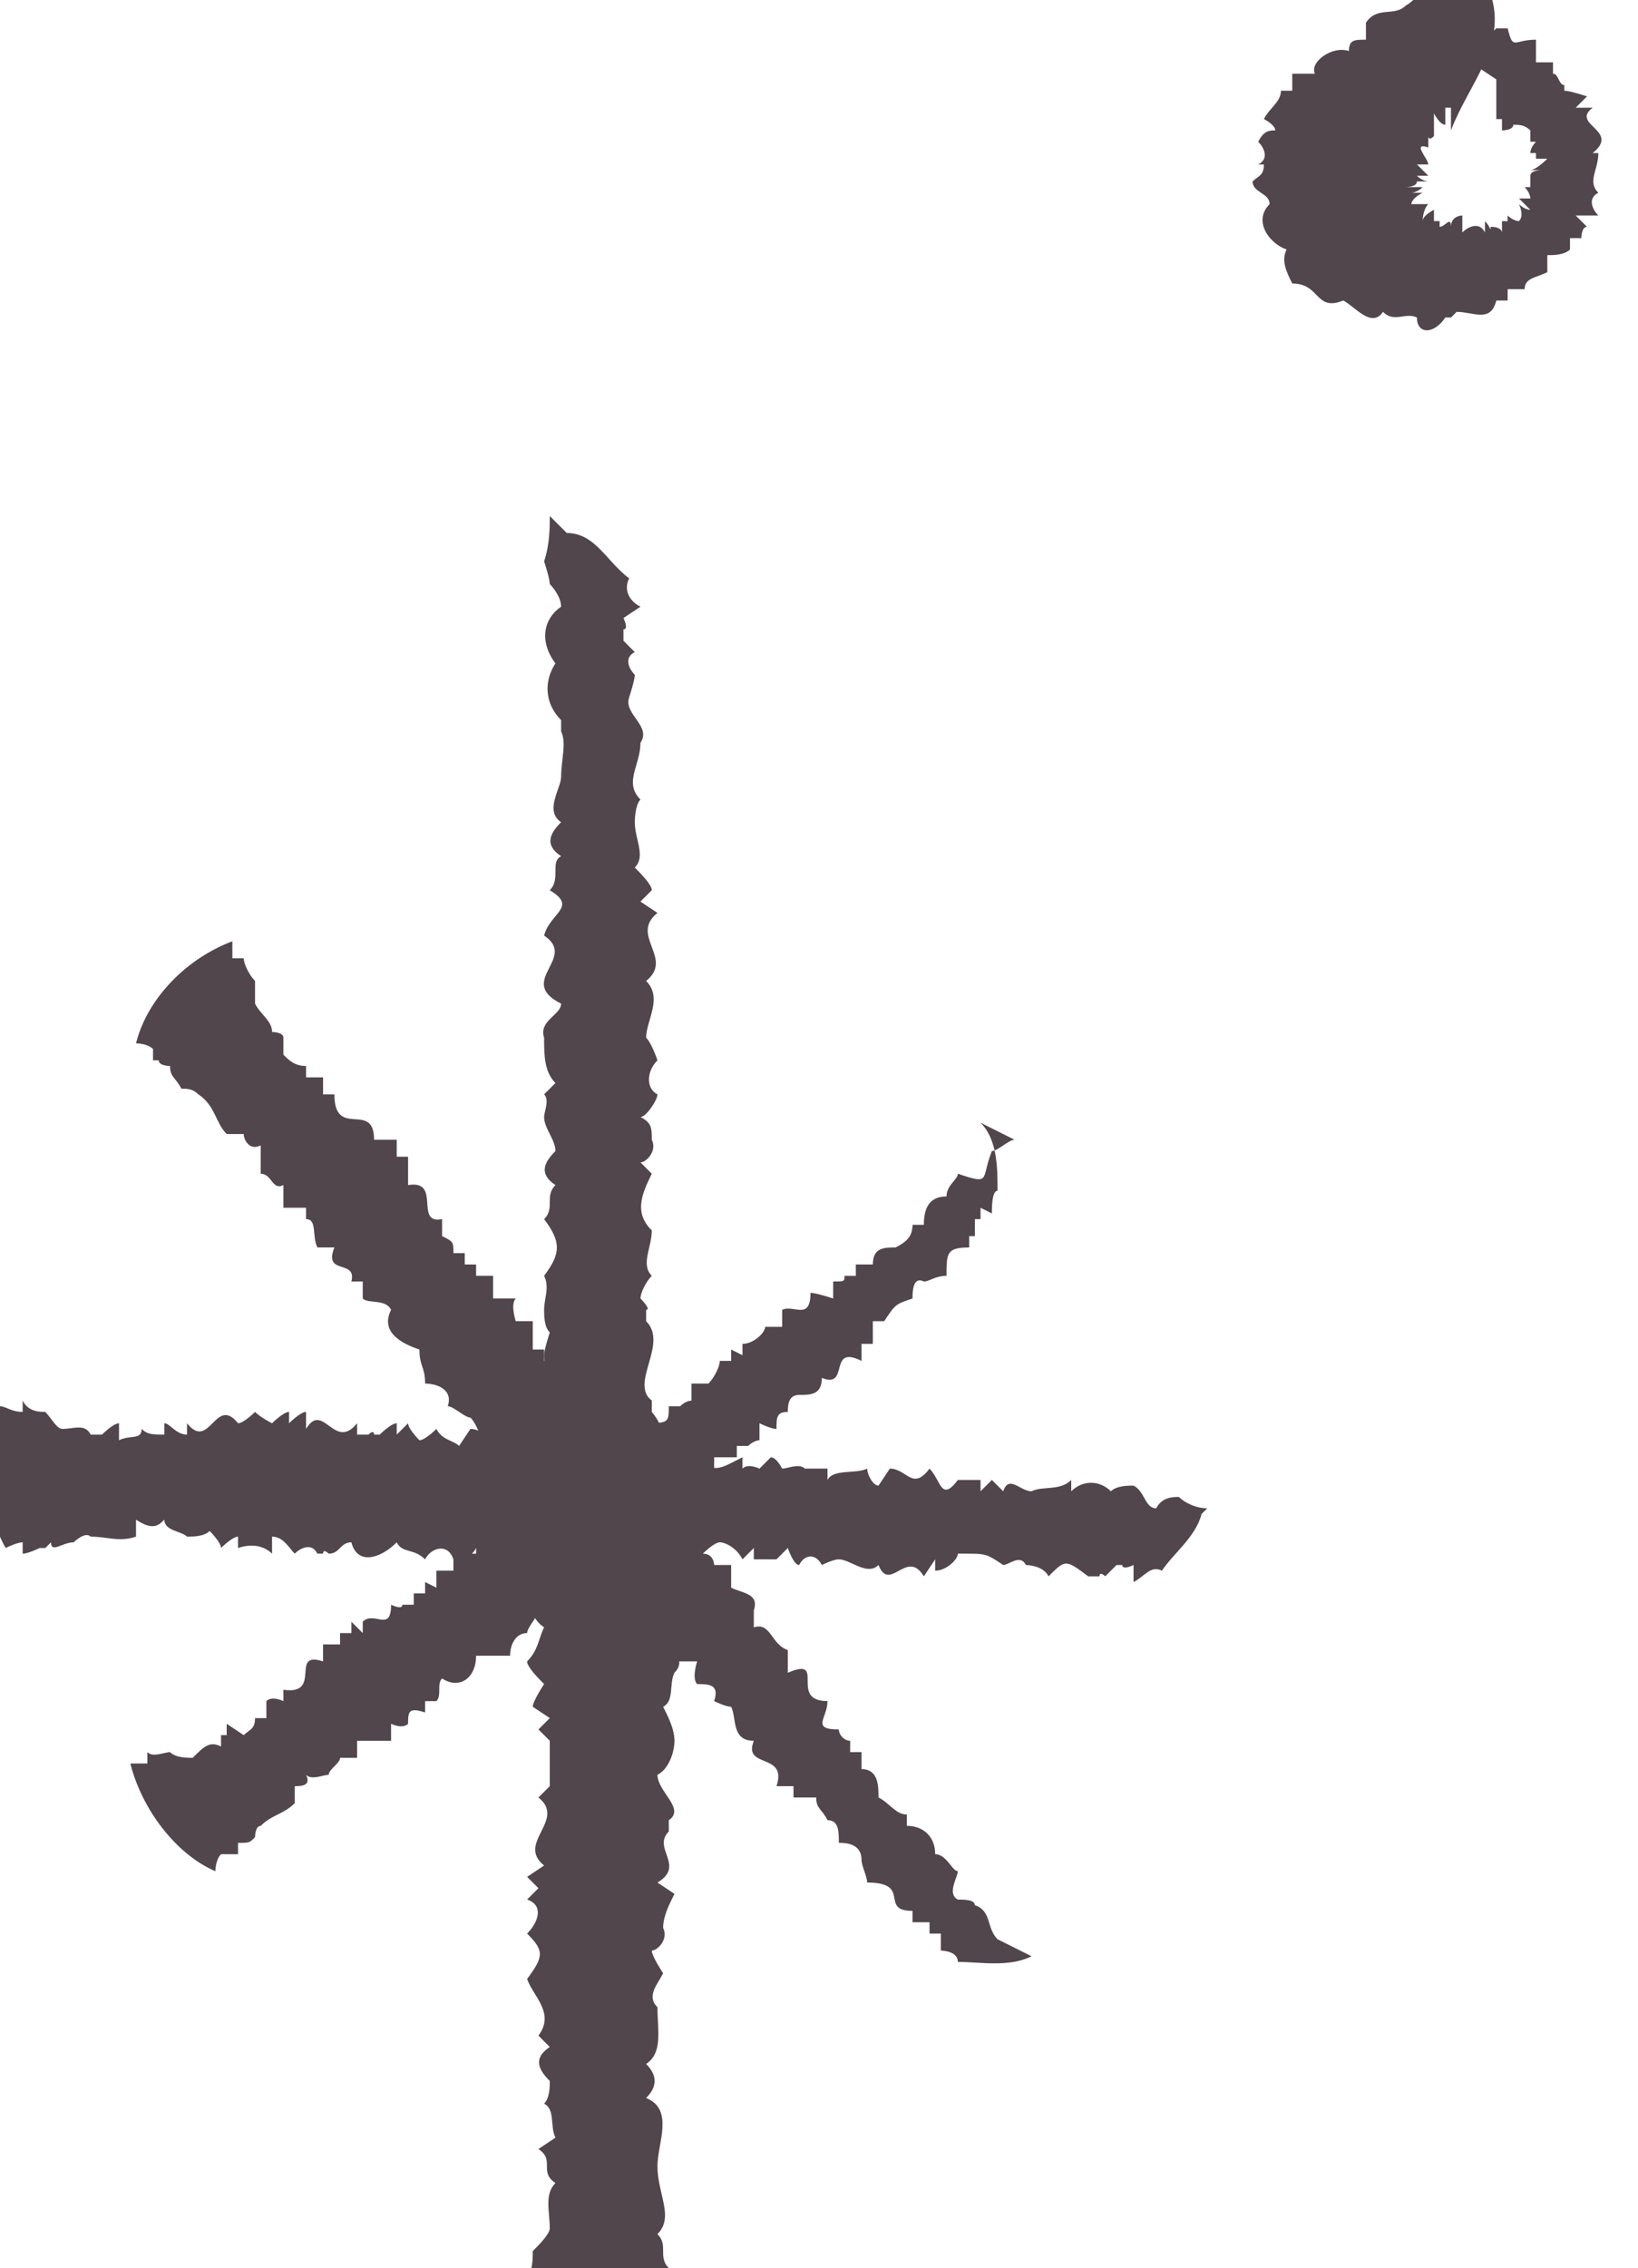 <?xml version="1.0" encoding="UTF-8"?>
<svg id="_レイヤー_1" data-name="レイヤー_1" xmlns="http://www.w3.org/2000/svg" version="1.1" viewBox="0 0 28.9 40">
  <!-- Generator: Adobe Illustrator 29.8.3, SVG Export Plug-In . SVG Version: 2.1.1 Build 3)  -->
  <g>
    <path d="M21.3,26.6c-.2,0-.4-.1-.5-.2-.1,0-.3,0-.4.2-.2,0-.2-.3-.4-.4-.1,0-.3,0-.4.1-.2-.2-.5-.2-.7,0v-.2c-.2.2-.5.1-.7.2-.2,0-.4-.3-.5,0,0,0-.2-.2-.2-.2l-.2.2v-.2c-.2,0-.3,0-.4,0-.3.4-.3,0-.5-.2-.3.4-.4,0-.7,0l-.2.3c-.1,0-.2-.2-.2-.3-.2.1-.6,0-.7.2v-.2c-.1,0-.3,0-.3,0h-.1c-.1-.1-.3,0-.4,0,0,0-.1-.2-.2-.2l-.2.2c0,0-.2-.1-.3,0v-.2c-.4.2-.5.3-.8,0-.2.2-.5-.2-.7.1,0-.1-.2-.2-.4-.2-.2.2-.3,0-.4-.2l-.2.2c-.2-.3-.5-.2-.8,0v-.3c-.2,0-.4,0-.5.2-.1-.2-.3-.2-.4,0h-.1c0-.1-.1,0-.1,0,0-.1-.2-.3-.4-.3l-.2.3c-.1-.1-.3-.1-.4-.3,0,0-.2.2-.3.2,0,0-.2-.2-.2-.3l-.2.2v-.2c-.1,0-.3.2-.3.2h-.1c0-.1-.1,0-.1,0h-.1c0,0-.1,0-.1,0v-.2c-.4.5-.6-.4-.9.1v-.3c-.1,0-.3.2-.3.2v-.2c-.1,0-.3.2-.3.2,0,0-.2-.1-.3-.2,0,0-.2.2-.3.2-.4-.5-.5.5-.9,0v.2c-.2,0-.3-.2-.4-.2v.2c-.2,0-.3,0-.4-.1,0,.2-.2.1-.4.2v-.3c-.1,0-.3.2-.3.2h-.1c0,0-.1,0-.1,0-.1-.2-.3-.1-.5-.1-.1,0-.2-.2-.3-.3-.1,0-.3,0-.4-.2v.2c-.2,0-.3-.1-.4-.1-.3.8-.3,1.8.1,2.5,0,0,.2-.1.3-.1v.2c.1,0,.3-.1.3-.1h.1c0,0,.1-.1.1-.1,0,.2.2,0,.4,0,0,0,.2-.2.3-.1.3,0,.5.1.8,0v-.3c.3.2.4.1.5,0,0,.2.3.2.4.3.1,0,.3,0,.4-.1,0,0,.2.2.2.3,0,0,.2-.2.3-.2v.2c.3-.1.5,0,.6.1v-.3c.2,0,.3.2.4.3.1-.1.3-.2.4,0h.1c0-.1.1,0,.1,0,.2,0,.2-.2.4-.2.1.4.5.3.8,0,.1.2.3.1.5.3.1-.2.4-.3.5,0,.1,0,.3,0,.4-.2.3,0,.6.3.8,0,.2,0,.4,0,.5,0,.3.2.3.5.7,0h.1c.1-.2.3,0,.5,0,.1.2.3,0,.4,0v.2c.1,0,.3-.3.3-.3,0,0,.2.2.2.2.2-.2.4,0,.5,0,0,0,.2-.2.3-.2.1,0,.3.1.4.3l.2-.2v.2c.2,0,.3,0,.4,0l.2-.2c0,0,.1.3.2.3.1-.2.3-.2.4,0,0,0,.2-.1.3-.1.2,0,.5.3.7.1.2.5.5-.3.8.2l.2-.3v.2c.2,0,.4-.2.4-.3h.1c.4,0,.4,0,.7.2.1,0,.3-.2.4,0,0,0,.3,0,.4.2.3-.3.3-.3.7,0h.2c0-.1.1,0,.1,0l.2-.2h.1c0,.1.2,0,.2,0v.3c.2-.1.3-.3.5-.2.2-.3.6-.6.7-1Z" fill="#50464b"/>
    <path d="M9.7,9.1c0,.2,0,.5-.1.8,0,0,.1.3.1.4,0,0,.2.2.2.4-.3.2-.4.6-.1,1-.2.3-.2.7.1,1v.2c.1.2,0,.5,0,.8,0,.2-.3.6,0,.8-.2.2-.3.4,0,.6-.2.1,0,.4-.2.6.5.3,0,.4-.1.8.6.4-.5.8.3,1.2,0,.2-.4.3-.3.6,0,.3,0,.6.2.8l-.2.2c.1.1,0,.3,0,.4,0,.2.2.4.2.6-.2.2-.3.4,0,.6-.2.2,0,.4-.2.6.3.4.3.6,0,1,.1.2,0,.4,0,.6,0,.1,0,.3.1.4,0,0-.1.3-.1.4,0,.4.3.5-.1.8l.2.2c-.3.3-.1.8,0,1.2l-.3.2c0,.2,0,.4.2.6-.2.2-.2.4,0,.6v.2c-.1,0,0,.2,0,.2-.3.2-.3.6,0,.8-.1.2-.1.4-.3.6,0,.1.2.3.3.4,0,0-.2.3-.2.4l.3.2-.2.2.2.2c0,.1,0,.3,0,.4,0,.1,0,.3,0,.4l-.2.2c.5.4-.4.8.1,1.2l-.3.2.2.2-.2.2c.3.1.2.4,0,.6.3.3.3.4,0,.8.1.3.5.6.2,1l.2.2c-.3.2-.2.4,0,.6,0,.1,0,.3-.1.4.2.1.1.4.2.6l-.3.2c.3.2,0,.4.3.6-.2.2-.1.5-.1.8,0,.1-.2.3-.3.4,0,.2,0,.4-.2.6l.2.2c0,0-.1.3-.1.4.8.4,1.8.4,2.5-.3-.1-.2-.2-.4,0-.6-.2-.2,0-.4-.2-.6.3-.3,0-.7,0-1.2,0-.4.3-1-.2-1.2.2-.2.2-.4,0-.6.3-.2.2-.6.2-1-.2-.2,0-.4.1-.6,0,0-.2-.3-.2-.4.1,0,.3-.2.2-.4,0-.2.1-.4.2-.6l-.3-.2c.5-.3-.1-.6.2-.9v-.2c.3-.2-.2-.5-.2-.8.2-.1.3-.4.3-.6,0-.2-.1-.4-.2-.6.2-.1.1-.4.2-.6.2-.2,0-.4-.1-.6,0-.2.2-.4,0-.6,0-.1,0-.3-.2-.4,0-.2,0-.5.1-.8,0-.1,0-.3-.2-.4,0-.2,0-.4,0-.6-.3-.5.5-.6,0-1.2v-.2c-.4-.3.3-1-.1-1.4v-.2c.1,0-.1-.2-.1-.2,0-.1.1-.3.2-.4-.2-.2,0-.5,0-.8-.3-.3-.2-.6,0-1l-.2-.2c.1,0,.3-.2.2-.4,0-.2,0-.3-.2-.4.1,0,.3-.3.3-.4-.2-.1-.2-.4,0-.6,0,0-.1-.3-.2-.4,0-.3.3-.7,0-1,.5-.4-.3-.8.2-1.2l-.3-.2.2-.2c0-.1-.2-.3-.3-.4.2-.2,0-.5,0-.8,0,0,0-.3.1-.4-.3-.3,0-.6,0-1,.2-.3-.3-.5-.2-.8,0,0,.1-.3.1-.4-.1-.1-.2-.3,0-.4l-.2-.2v-.2c.1,0,0-.2,0-.2l.3-.2c-.2-.1-.3-.3-.2-.5-.4-.3-.6-.8-1.1-.8Z" fill="#50464b"/>
    <path d="M17.9,20.1c-.1,0-.3.2-.4.2-.2.5,0,.6-.6.4,0,.1-.2.2-.2.4-.3,0-.4.2-.4.5h-.2c0,.2-.1.3-.3.4-.2,0-.4,0-.4.3,0,0-.2,0-.3,0v.2s-.2,0-.2,0c0,.1,0,.1-.2.1,0,0,0,.3,0,.3,0,0-.3-.1-.4-.1,0,.5-.3.2-.5.3v.3c0,0-.2,0-.3,0,0,.1-.2.3-.4.3v.2s-.2-.1-.2-.1v.2s-.2,0-.2,0c0,.1-.1.3-.2.4,0,0-.2,0-.3,0v.3c0,0-.1,0-.2.1h-.2c0,.3,0,.3-.5.3,0,.3-.4.1-.4.5-.5-.1-.2.6-.7.2v.3c-.3-.1-.4.2-.5.4h-.2s-.2.1-.2.3c-.2,0-.3,0-.3.2h-.2s0,.1,0,.1c-.1,0-.3,0-.4,0v.3c0,0-.2,0-.4,0,0,0,0,.3,0,.3,0,0-.2,0-.3,0v.3s-.2-.1-.2-.1v.2s-.2,0-.2,0v.2s-.2,0-.2,0h0c0,.1-.2,0-.2,0,0,.5-.3.1-.5.3v.2s-.2-.2-.2-.2v.2s-.2,0-.2,0v.2c0,0-.2,0-.3,0,0,0,0,.3,0,.3-.6-.2,0,.6-.7.5v.2c0,0-.2-.1-.3,0v.3s-.2,0-.2,0c0,.2-.1.2-.2.3l-.3-.2v.2s-.1,0-.1,0v.2c-.2-.1-.3,0-.5.2-.1,0-.3,0-.4-.1-.1,0-.3.1-.4,0v.2c0,0-.2,0-.3,0,.2.8.8,1.6,1.5,1.9,0,0,0-.2.1-.3h.2c0,0,0,0,0,0h.1s0-.2,0-.2c.2,0,.2,0,.3-.1,0,0,0-.2.1-.2.2-.2.4-.2.6-.4v-.3c.1,0,.3,0,.2-.2.1.1.3,0,.4,0,0-.1.2-.2.2-.3,0,0,.3,0,.3,0,0,0,0-.3,0-.3h.2c0,0,.3,0,.4,0v-.3s.2.1.3,0c0-.2,0-.3.3-.2v-.2s.2,0,.2,0c.1-.1,0-.3.1-.4.3.2.6,0,.6-.4h.2c0,0,.2,0,.4,0,0-.2.1-.4.3-.4,0-.1.2-.3.2-.4.2-.2.7-.1.5-.5.2,0,.3-.2.4-.3.3,0,.5.2.5-.3h.2s0-.2,0-.2c.3-.2.6,0,.6-.5h.2s0-.2,0-.2c0,0,.2,0,.3,0,0-.3.2-.2.4-.3,0,0,0-.3,0-.4.1,0,.3,0,.4,0v-.2s.2,0,.2,0c0,0,.1-.1.2-.1v-.3s.2.1.3.1c0-.2,0-.3.2-.3,0-.1,0-.3.2-.3.2,0,.4,0,.4-.3.5.2.1-.6.7-.3v-.3c0,0,.2,0,.2,0,0,0,0-.3,0-.4h.2c.2-.3.2-.3.5-.4,0-.1,0-.4.2-.3.1,0,.2-.1.4-.1,0-.4,0-.5.4-.5v-.2s.1,0,.1,0v-.3c0,0,.1,0,.1,0v-.2s.2.1.2.1c0-.1,0-.4.1-.4,0-.4,0-.9-.3-1.2Z" fill="#50464b"/>
    <path d="M17.6,34.2c-.2-.2-.1-.5-.4-.6,0-.1-.2-.1-.3-.1-.2-.1,0-.4,0-.5-.1,0-.2-.3-.4-.3,0-.3-.2-.5-.5-.5v-.2c-.2,0-.3-.2-.5-.3,0-.2,0-.5-.3-.5,0,0,0-.3,0-.3h-.2s0-.2,0-.2c-.1,0-.2-.1-.2-.2-.5,0-.2-.2-.2-.5-.7,0,0-.8-.7-.5,0-.1,0-.3,0-.4-.3-.1-.3-.5-.6-.4v-.3c.1,0,0,0,0,0,.1-.3-.2-.3-.4-.4,0,0,0-.3,0-.4h-.3c0,0,0-.2-.2-.2v-.2c-.3,0-.4-.2-.4-.5-.3,0-.2-.5-.6-.5,0-.1,0-.3-.2-.4-.3,0-.3-.2-.2-.4h-.3c0-.3-.3-.5-.5-.6v-.3s-.2-.2-.3-.2c0-.2,0-.3-.3-.3v-.2s-.2,0-.2,0c0-.2,0-.4,0-.5h-.3c0,0-.1-.3,0-.4,0,0-.3,0-.4,0,0,0,0-.3,0-.4h-.3s0-.2,0-.2h-.2s0-.2,0-.2h-.2c0-.2,0-.2-.2-.3v-.3c-.5.1,0-.7-.6-.6v-.3c.1,0,0,0,0,0v-.2c0,0-.2,0-.2,0,0,0,0-.2,0-.3,0,0-.3,0-.4,0,0-.7-.7,0-.7-.8h-.2c0,0,0-.3,0-.3h-.3s0-.2,0-.2c-.2,0-.3-.1-.4-.2v-.3c.1,0,0,0,0,0h0c0-.1-.2-.1-.2-.1,0-.2-.2-.3-.3-.5,0-.1,0-.3,0-.4-.1-.1-.2-.3-.2-.4h-.2c0,0,0-.2,0-.3-.8.3-1.5,1-1.7,1.8,0,0,.2,0,.3.1v.2c0,0,.1,0,.1,0h0c0,.1.2.1.2.1,0,.2.1.2.2.4.1,0,.2,0,.3.1.3.2.3.5.5.7h.3c0,.1.1.3.3.2,0,.2,0,.3,0,.5.2,0,.2.3.4.2,0,0,0,.3,0,.4,0,0,.3,0,.4,0v.2c.2,0,.1.3.2.5h.3c-.2.5.4.2.3.6h.2s0,.3,0,.3c.1.1.4,0,.5.2-.2.4.2.6.5.7,0,.3.1.3.1.6.2,0,.5.1.4.4.1,0,.3.2.4.2.2.2.2.7.6.6,0,.3.4.3.5.5-.2.3,0,.5.4.4v.2c.3-.1.3.1.5.3,0,.2.2.3.3.3v.2s.3,0,.3,0c0,0,0,.3,0,.4.3,0,.3.3.3.5,0,0,.3,0,.4,0,0,.1,0,.3,0,.5h.2s0,.2,0,.2c0,0,.1.2.2.2h.3c0,0-.1.3,0,.4.2,0,.4,0,.3.3,0,0,.2.1.3.1.1.2,0,.6.4.6-.2.5.6.2.4.8h.3s0,.2,0,.2c0,0,.3,0,.4,0,0,.2.1.2.2.4.2,0,.2.2.2.4.1,0,.4,0,.4.3,0,.1.1.3.1.4.8,0,.2.5.8.5v.2s.3,0,.3,0v.2s.2,0,.2,0v.3s.3,0,.3.2c.4,0,.9.1,1.3-.1Z" fill="#50464b"/>
  </g>
  <path d="M26.4,1.4c0,.1,0,.7,0,.4h0c0,0,0,.2,0,.3,0,0,0,0,0,0h0s.1,0,.1,0h0c0,0,0,.1,0,.2,0,0,.2,0,.2-.1h0c.1,0,.2,0,.3.1,0,0,0,.1,0,.2,0,0,0,0,.1,0,0,0-.1.1-.1.2,0,0,.1,0,.2,0h-.1c0,.1,0,.1,0,.1h0c0,0,.2,0,.2,0h0c0,0-.2.2-.3.2,0,0,.2,0,.2,0,0,0-.2,0-.2.1,0,0,.2,0,.3,0,0,0-.2,0-.3,0,0,0,0,.1,0,.2h.2c0,0-.2,0-.2,0h0c0,0-.1,0-.1,0,0,0,.1.1.1.2,0,0-.2,0-.2,0,0,0,.1.1.2.2h0s0,0,0,0c0,0-.1,0-.2-.1,0,0,.1.2,0,.3,0,0-.1,0-.2-.1,0,0,0,0,0,.1,0,0,0,0-.1,0,0,0,0,.1,0,.2,0,0,0-.1-.2-.1h0c0,.1,0,0-.1-.1v.2c-.1-.2-.3-.1-.4,0v-.3c0,0-.2,0-.2.2h0c0-.2-.1,0-.2,0,0,0,0,0,0-.1h-.1s0-.1,0-.2c0,0-.2.1-.2.2,0,0,0-.2.1-.3,0,0-.2,0-.3,0,0,0,0-.1.2-.2,0,0-.2,0-.2,0,0,0,.1,0,.2-.1,0,0-.1,0-.2,0h0c0,0-.1,0-.1,0,0,0,0,0,0,0h0c0,0,.2,0,.2,0,0,0-.1,0-.2,0h0c0,0,.2,0,.2-.1,0,0-.1,0-.2,0,0,0,.2,0,.3,0,0,0,0,0-.1,0,0,0,.1,0,.2,0,0,0-.1,0-.2-.1,0,0,.2,0,.2,0,0,0-.1-.1-.2-.2,0,0,.2,0,.2,0,0-.1-.3-.4,0-.3v-.2s0,.1.1,0v-.2c0,0,0,0,0,0v-.2s0,0,0,0c0,0,.1.2.2.2v-.2s0,0,0,0v-.2s0,.1,0,.1c0,0,0,0,.1,0,0,0,0,.2,0,.3,0,0,0,.1,0,.2,0,0,0-.1,0-.2,0,0,0,0,0,.1.3-.8,1-1.5.7-2.4-.1,0-.2,0-.3,0,0,0,0-.1-.1-.2-.1,0-.2.2-.3,0v.2c-.4-.3-.6.1-.8.2-.2.2-.5,0-.7.3,0,.1,0,.2,0,.3-.2,0-.3,0-.3.2-.3-.1-.7.2-.6.4,0,0-.3,0-.4,0,0,0,0,.2,0,.3h-.2c0,.2-.2.3-.3.5,0,0,.2.1.2.2-.1,0-.2,0-.3.2.1.1.2.3,0,.4h.1c0,.2-.1.2-.2.3,0,.2.3.2.3.4-.3.3,0,.7.3.8-.1.2,0,.4.1.6.5,0,.4.5.9.3.2.1.5.5.7.2.2.2.4,0,.6.1,0,.3.3.3.5,0h.1s0,0,.1-.1c.3,0,.6.2.7-.2h.2s0-.1,0-.2c0,0,.2,0,.3,0,0-.2.2-.2.4-.3,0-.1,0-.2,0-.3.1,0,.3,0,.4-.1v-.2c0,0,.2,0,.2,0,0,0,0-.2.1-.2,0,0-.1-.1-.2-.2.1,0,.3,0,.4,0-.1-.1-.2-.3,0-.4-.2-.2,0-.4,0-.7h-.1c.5-.4-.4-.5,0-.8h-.3s.2-.2.2-.2c0,0-.3-.1-.4-.1,0,0,0,0,0-.1-.1,0-.1-.2-.2-.2,0,0,0-.2,0-.2,0,0-.2,0-.3,0,0-.2,0-.3,0-.4-.4,0-.4.2-.5-.2h-.2c0,0,0,0,0,0,0,0-.1.1-.2.2,0,0,0-.1,0-.2,0,0-.1,0-.1.1,0,0,0-.2,0-.3,0,0-.2.3-.3.2,0,.1-.1.5,0,.5Z" fill="#50464b"/>
</svg>